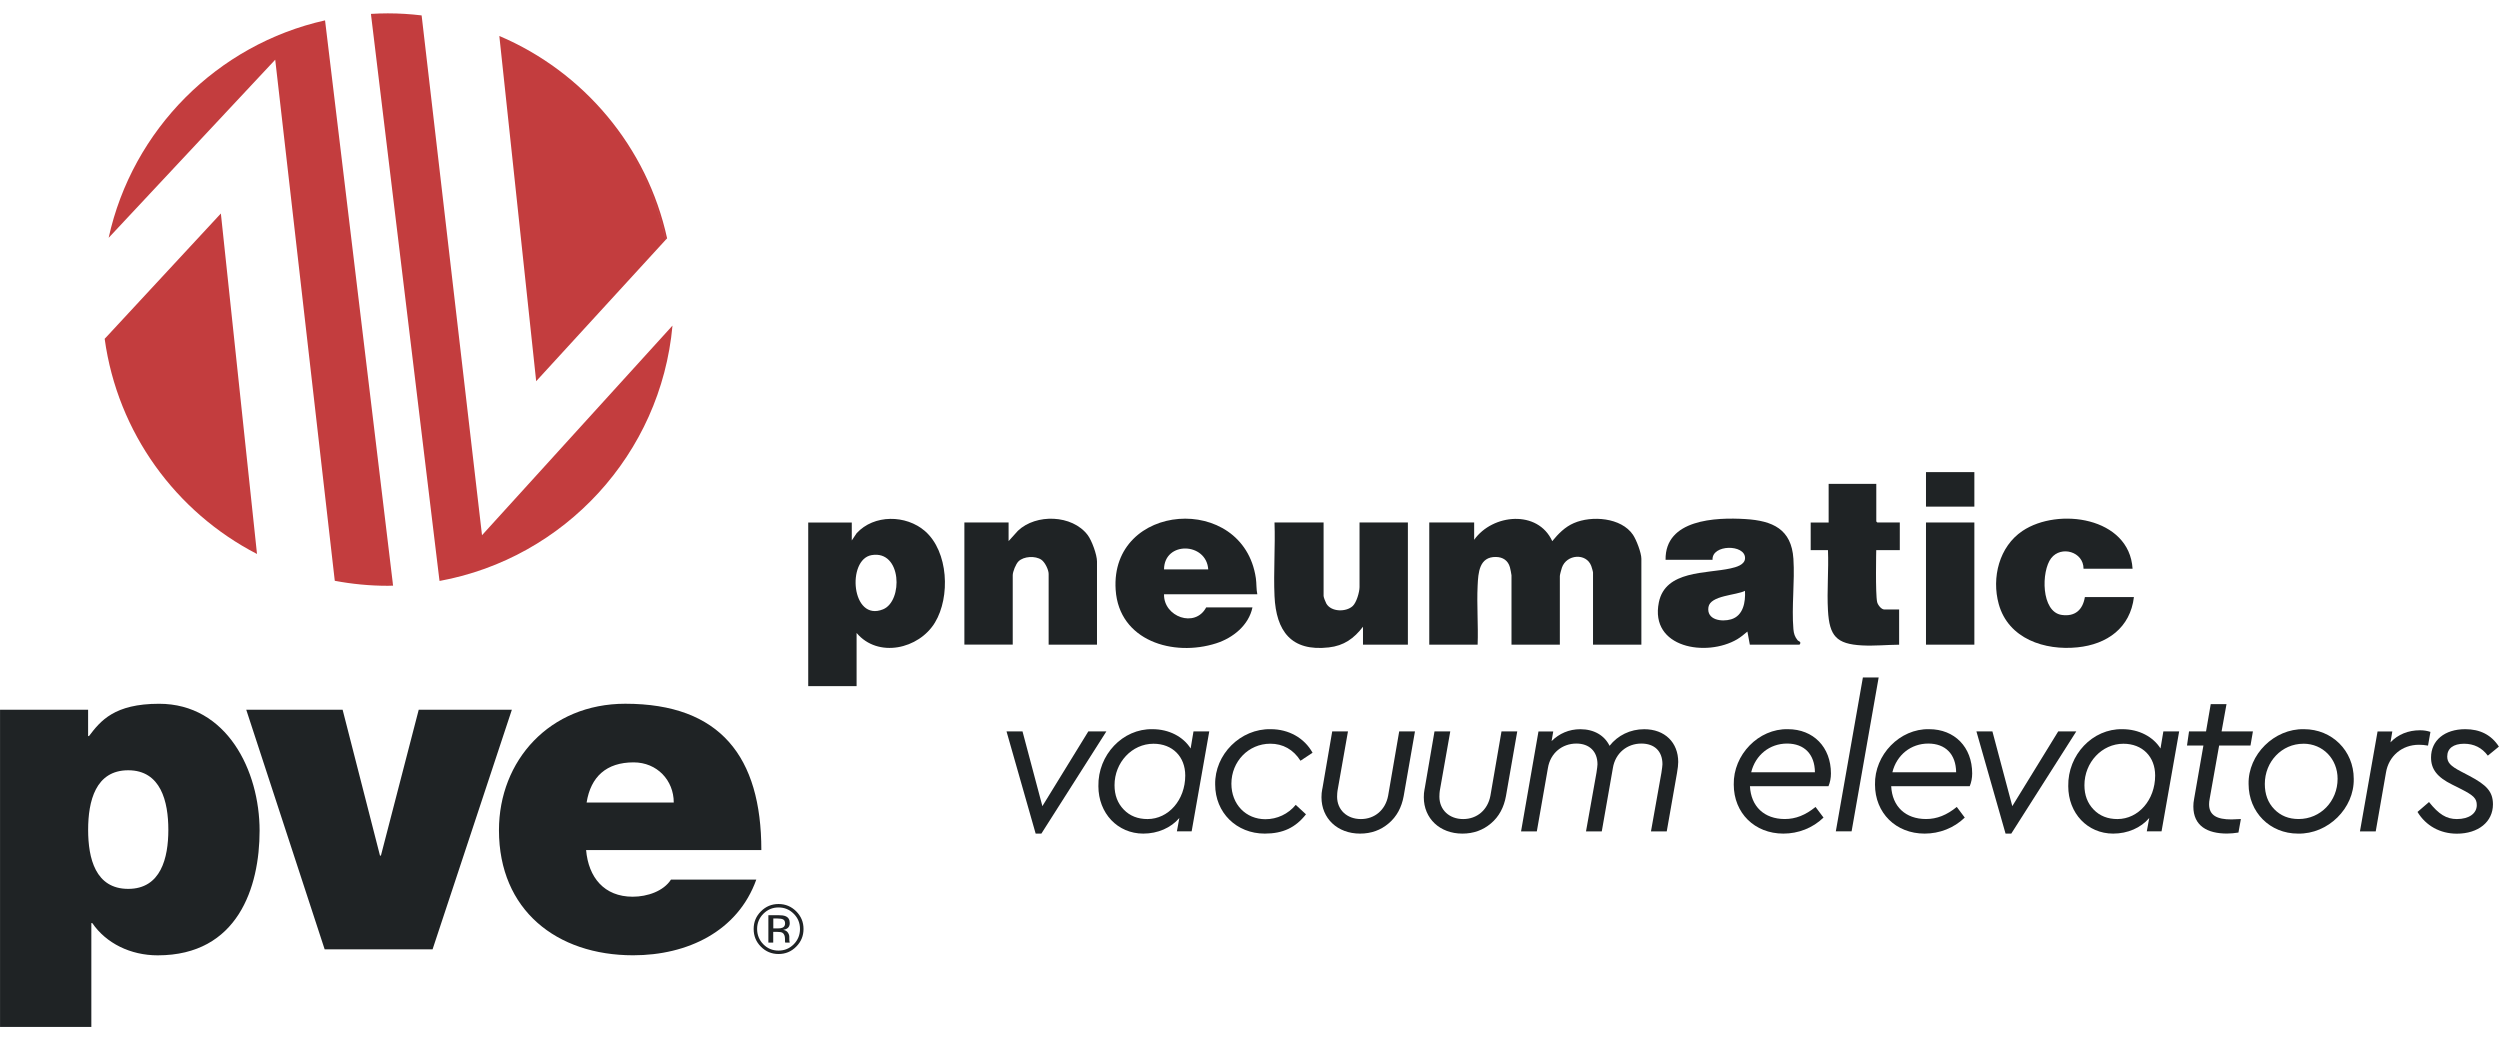 <svg xmlns="http://www.w3.org/2000/svg" width="149" height="62" viewBox="0 0 149 62" fill="none"><path d="M23.114 34.803C23.217 34.803 23.316 34.798 23.415 34.796L19.386 1.322L19.373 1.214C12.944 2.655 7.891 7.73 6.475 14.172L6.624 14.015L16.403 3.558L19.94 34.504C20.712 34.65 21.499 34.746 22.304 34.785C21.501 34.746 20.712 34.65 19.94 34.504L19.954 34.616C20.979 34.809 22.033 34.913 23.112 34.913C23.217 34.913 23.32 34.906 23.428 34.904L23.412 34.798C23.314 34.798 23.215 34.805 23.112 34.805" fill="#C33D3E"></path><path d="M39.961 19.538L28.728 31.899L25.142 1.03L25.128 0.918C24.464 0.839 23.796 0.796 23.114 0.796C22.777 0.796 22.441 0.808 22.109 0.828L22.12 0.936L26.182 34.52C29.213 33.963 31.958 32.602 34.194 30.662C31.96 32.6 29.213 33.963 26.182 34.52L26.198 34.625C33.638 33.262 39.387 27.067 40.08 19.406L39.961 19.536V19.538ZM23.114 0.904C23.013 0.904 22.914 0.906 22.816 0.909C22.914 0.909 23.013 0.904 23.114 0.904ZM34.71 30.2C34.639 30.267 34.567 30.334 34.493 30.399C34.567 30.332 34.639 30.267 34.71 30.2Z" fill="#C33D3E"></path><path d="M31.956 22.72L39.669 14.3C38.945 10.907 37.209 7.892 34.791 5.583C37.209 7.892 38.947 10.907 39.672 14.3L39.759 14.204C38.571 8.754 34.784 4.277 29.76 2.144L29.773 2.267L31.956 22.72ZM34.423 5.242C34.174 5.018 33.919 4.802 33.658 4.593C33.921 4.802 34.174 5.018 34.423 5.242Z" fill="#C33D3E"></path><path d="M13.162 12.726L6.336 20.089L6.238 20.192C7.007 25.794 10.488 30.525 15.317 33.017L15.304 32.889L13.164 12.726H13.162Z" fill="#C33D3E"></path><path d="M0 42.302H5.251V43.869H5.305C5.991 42.962 6.814 41.945 9.481 41.945C13.521 41.945 15.472 45.933 15.472 49.51C15.472 52.867 14.182 56.938 9.4 56.938C7.781 56.938 6.325 56.223 5.498 55.013H5.444V61.204H0.002V42.304L0 42.302ZM7.642 52.977C9.591 52.977 10.033 51.133 10.033 49.456C10.033 47.779 9.591 45.908 7.642 45.908C5.693 45.908 5.253 47.749 5.253 49.456C5.253 51.162 5.69 52.977 7.642 52.977Z" fill="#1F2325"></path><path d="M25.781 56.581H19.35L14.676 42.3H20.42L22.647 50.994H22.703L24.956 42.3H30.507L25.781 56.581Z" fill="#1F2325"></path><path d="M34.932 50.664C35.071 52.289 36.005 53.444 37.709 53.444C38.588 53.444 39.548 53.111 39.99 52.424H45.075C43.974 55.505 40.979 56.935 37.736 56.935C33.174 56.935 29.738 54.239 29.738 49.481C29.738 45.327 32.761 41.943 37.267 41.943C42.929 41.943 45.376 45.107 45.376 50.662H34.93L34.932 50.664ZM40.156 47.83C40.156 46.51 39.165 45.437 37.763 45.437C36.144 45.437 35.208 46.29 34.962 47.83H40.156Z" fill="#1F2325"></path><path d="M47.453 56.421C47.163 56.715 46.813 56.859 46.401 56.859C45.988 56.859 45.638 56.713 45.349 56.421C45.059 56.131 44.918 55.779 44.918 55.366C44.918 54.953 45.062 54.605 45.353 54.315C45.643 54.025 45.99 53.879 46.401 53.879C46.811 53.879 47.163 54.025 47.453 54.315C47.744 54.605 47.89 54.955 47.89 55.366C47.89 55.777 47.746 56.129 47.453 56.421ZM45.495 54.461C45.248 54.712 45.124 55.013 45.124 55.366C45.124 55.718 45.248 56.028 45.495 56.28C45.743 56.531 46.044 56.655 46.401 56.655C46.757 56.655 47.056 56.531 47.307 56.28C47.556 56.028 47.679 55.723 47.679 55.366C47.679 55.009 47.556 54.71 47.307 54.461C47.056 54.209 46.755 54.084 46.401 54.084C46.046 54.084 45.748 54.209 45.497 54.461M46.374 54.544C46.576 54.544 46.726 54.564 46.818 54.605C46.988 54.674 47.069 54.811 47.069 55.018C47.069 55.164 47.017 55.269 46.91 55.339C46.856 55.377 46.775 55.402 46.677 55.42C46.804 55.44 46.896 55.492 46.955 55.579C47.015 55.667 47.042 55.75 47.042 55.831V55.952C47.042 55.99 47.042 56.03 47.047 56.073C47.051 56.113 47.056 56.143 47.062 56.158L47.071 56.178H46.802C46.802 56.178 46.798 56.167 46.795 56.163C46.795 56.158 46.795 56.152 46.791 56.145L46.786 56.093V55.965C46.786 55.777 46.733 55.651 46.63 55.59C46.571 55.557 46.464 55.539 46.311 55.539H46.084V56.181H45.795V54.546H46.369L46.374 54.544ZM46.681 54.802C46.609 54.762 46.495 54.742 46.333 54.742H46.089V55.334H46.347C46.47 55.334 46.56 55.321 46.623 55.296C46.735 55.253 46.791 55.168 46.791 55.042C46.791 54.917 46.753 54.845 46.681 54.802Z" fill="#1F2325"></path><path d="M65.939 43.593L62.066 49.683H61.725L59.989 43.593H60.942L62.126 48.046L64.863 43.593H65.939Z" fill="#1F2325"></path><path d="M72.072 43.593L71.022 49.548H70.143L70.289 48.753C69.788 49.339 69.006 49.683 68.14 49.683C66.612 49.683 65.464 48.472 65.464 46.858C65.428 44.988 66.917 43.422 68.689 43.459C69.678 43.459 70.522 43.91 70.962 44.608L71.132 43.593H72.072ZM68.748 44.327C67.465 44.327 66.426 45.441 66.426 46.797C66.426 47.397 66.61 47.873 66.976 48.252C67.341 48.632 67.819 48.816 68.393 48.816C69.64 48.816 70.641 47.678 70.641 46.222C70.641 45.098 69.883 44.327 68.748 44.327Z" fill="#1F2325"></path><path d="M75.737 43.459C76.811 43.459 77.74 43.984 78.229 44.864L77.509 45.34C77.08 44.666 76.459 44.325 75.712 44.325C74.404 44.325 73.391 45.389 73.391 46.71C73.391 47.945 74.259 48.825 75.418 48.825C76.114 48.825 76.773 48.52 77.226 47.969L77.836 48.533C77.213 49.328 76.457 49.683 75.38 49.683C73.693 49.683 72.424 48.434 72.424 46.759C72.388 44.961 73.938 43.42 75.734 43.459" fill="#1F2325"></path><path d="M78.814 47.006L79.4 43.593H80.339L79.716 47.127C79.705 47.213 79.691 47.323 79.691 47.482C79.691 48.266 80.277 48.816 81.109 48.816C81.941 48.816 82.576 48.266 82.733 47.422L83.392 43.593H84.332L83.659 47.446C83.538 48.118 83.244 48.67 82.766 49.072C82.291 49.476 81.728 49.683 81.057 49.683C79.714 49.683 78.76 48.778 78.76 47.518C78.76 47.359 78.772 47.188 78.81 47.004" fill="#1F2325"></path><path d="M84.911 47.006L85.496 43.593H86.436L85.812 47.127C85.801 47.213 85.788 47.323 85.788 47.482C85.788 48.266 86.373 48.816 87.205 48.816C88.037 48.816 88.672 48.266 88.829 47.422L89.489 43.593H90.428L89.755 47.446C89.634 48.118 89.341 48.67 88.865 49.072C88.389 49.476 87.826 49.683 87.156 49.683C85.812 49.683 84.859 48.778 84.859 47.518C84.859 47.359 84.87 47.188 84.908 47.004" fill="#1F2325"></path><path d="M99.948 46.077L99.338 49.55H98.398L99.021 46.052C99.057 45.807 99.082 45.636 99.082 45.551C99.082 44.767 98.606 44.316 97.823 44.316C96.994 44.316 96.271 44.866 96.126 45.785L95.466 49.55H94.526L95.15 46.052C95.186 45.807 95.21 45.636 95.21 45.551C95.21 44.781 94.721 44.316 93.952 44.316C93.122 44.316 92.4 44.866 92.254 45.785L91.595 49.55H90.655L91.693 43.595H92.573L92.474 44.17C92.927 43.719 93.513 43.461 94.183 43.461C95.002 43.461 95.625 43.827 95.93 44.451C96.419 43.827 97.164 43.461 97.994 43.461C99.228 43.461 100.022 44.256 100.022 45.416C100.022 45.576 99.997 45.796 99.948 46.077Z" fill="#1F2325"></path><path d="M104.297 46.858C104.357 48.068 105.151 48.814 106.374 48.814C107.022 48.814 107.607 48.582 108.206 48.093L108.682 48.728C108.034 49.353 107.179 49.683 106.289 49.683C104.579 49.683 103.332 48.459 103.332 46.759C103.296 44.985 104.81 43.42 106.558 43.459C108.072 43.459 109.124 44.523 109.124 46.099C109.124 46.368 109.074 46.624 108.978 46.858H104.299H104.297ZM108.17 46.027C108.159 44.952 107.536 44.316 106.508 44.316C105.481 44.316 104.626 44.99 104.371 46.027H108.17Z" fill="#1F2325"></path><path d="M111.028 40.378H111.968L110.355 49.548H109.415L111.028 40.378Z" fill="#1F2325"></path><path d="M112.715 46.858C112.775 48.068 113.569 48.814 114.792 48.814C115.44 48.814 116.025 48.582 116.624 48.093L117.1 48.728C116.452 49.353 115.597 49.683 114.706 49.683C112.997 49.683 111.75 48.459 111.75 46.759C111.714 44.985 113.228 43.42 114.976 43.459C116.49 43.459 117.542 44.523 117.542 46.099C117.542 46.368 117.492 46.624 117.396 46.858H112.717H112.715ZM116.586 46.027C116.575 44.952 115.951 44.316 114.924 44.316C113.897 44.316 113.042 44.99 112.786 46.027H116.586Z" fill="#1F2325"></path><path d="M123.746 43.593L119.872 49.683H119.531L117.795 43.593H118.748L119.933 48.046L122.669 43.593H123.746Z" fill="#1F2325"></path><path d="M129.878 43.593L128.828 49.548H127.949L128.095 48.753C127.595 49.339 126.812 49.683 125.944 49.683C124.416 49.683 123.268 48.472 123.268 46.858C123.232 44.988 124.721 43.422 126.493 43.459C127.483 43.459 128.326 43.91 128.766 44.608L128.936 43.593H129.876H129.878ZM126.554 44.327C125.271 44.327 124.232 45.441 124.232 46.797C124.232 47.397 124.416 47.873 124.782 48.252C125.148 48.632 125.625 48.816 126.2 48.816C127.447 48.816 128.447 47.678 128.447 46.222C128.447 45.098 127.689 44.327 126.554 44.327Z" fill="#1F2325"></path><path d="M131.697 47.603C131.672 47.727 131.661 47.837 131.661 47.934C131.661 48.607 132.15 48.838 132.994 48.838C133.079 48.838 133.263 48.825 133.557 48.814L133.411 49.62C133.18 49.656 132.958 49.68 132.727 49.68C131.567 49.68 130.724 49.229 130.724 48.066C130.724 47.931 130.735 47.772 130.773 47.59L131.323 44.435H130.345L130.466 43.591H131.48L131.76 41.965H132.7L132.406 43.591H134.274L134.129 44.435H132.26L131.697 47.603Z" fill="#1F2325"></path><path d="M137.316 43.459C138.989 43.459 140.283 44.743 140.283 46.418C140.319 48.167 138.756 49.721 136.961 49.683C135.288 49.683 134.016 48.412 134.016 46.723C133.98 44.974 135.544 43.422 137.316 43.459ZM137.28 44.327C135.997 44.327 134.983 45.392 134.983 46.723C134.983 47.334 135.167 47.837 135.546 48.228C135.925 48.618 136.401 48.814 137 48.814C138.307 48.814 139.321 47.749 139.321 46.416C139.321 45.241 138.453 44.325 137.282 44.325" fill="#1F2325"></path><path d="M144.709 44.438C144.514 44.401 144.33 44.388 144.17 44.388C143.157 44.388 142.363 45.062 142.203 46.052L141.593 49.55H140.653L141.703 43.595H142.582L142.472 44.244C142.923 43.768 143.536 43.524 144.231 43.524C144.464 43.524 144.671 43.559 144.854 43.622L144.709 44.442V44.438Z" fill="#1F2325"></path><path d="M144.769 47.801C145.355 48.535 145.808 48.816 146.431 48.816C147.151 48.816 147.616 48.486 147.616 47.985C147.616 47.594 147.432 47.41 146.687 47.031L146.149 46.761C145.256 46.321 144.89 45.845 144.89 45.147C144.89 44.132 145.696 43.459 146.931 43.459C147.811 43.459 148.484 43.8 148.934 44.498L148.275 45.037C147.921 44.561 147.445 44.327 146.857 44.327C146.223 44.327 145.855 44.608 145.855 45.086C145.855 45.441 146.039 45.65 146.674 45.98L147.187 46.249C148.176 46.775 148.58 47.166 148.58 47.938C148.58 48.978 147.712 49.687 146.429 49.687C145.44 49.687 144.585 49.222 144.083 48.392L144.767 47.803L144.769 47.801Z" fill="#1F2325"></path><path d="M87.862 32.169C88.957 30.628 91.655 30.368 92.514 32.252C92.876 31.812 93.268 31.407 93.804 31.176C94.867 30.716 96.624 30.842 97.323 31.87C97.527 32.169 97.826 32.95 97.826 33.303V38.424H94.944V34.124C94.944 34.066 94.867 33.81 94.84 33.734C94.544 32.939 93.362 33.033 93.089 33.835C93.057 33.927 92.967 34.257 92.967 34.329V38.422H90.085V34.288C90.085 34.221 90.013 33.893 89.991 33.808C89.879 33.408 89.576 33.202 89.159 33.195C88.159 33.179 88.102 34.133 88.067 34.904C88.01 36.06 88.111 37.261 88.067 38.422H85.184V31.14H87.86V32.169H87.862Z" fill="#1F2325"></path><path d="M51.053 37.724V40.892H48.17V31.143H50.766V32.211L51.055 31.78C52.089 30.649 54.002 30.673 55.13 31.654C56.53 32.874 56.647 35.577 55.723 37.104C54.765 38.687 52.329 39.239 51.053 37.724ZM51.948 33.085C50.456 33.339 50.734 37.086 52.63 36.316C53.832 35.829 53.753 32.775 51.948 33.085Z" fill="#1F2325"></path><path d="M104.29 38.422L104.146 37.641C103.956 37.8 103.749 37.975 103.536 38.101C101.711 39.174 98.317 38.626 98.867 35.903C99.254 33.978 101.702 34.199 103.139 33.877C103.46 33.806 104.005 33.669 104.005 33.26C104.01 32.427 102.018 32.436 102.067 33.363H99.268C99.232 30.95 102.249 30.828 104.023 30.936C105.647 31.035 106.771 31.533 106.887 33.3C106.977 34.657 106.773 36.154 106.887 37.497C106.91 37.762 106.968 37.948 107.134 38.155C107.174 38.206 107.278 38.229 107.296 38.283C107.314 38.337 107.273 38.422 107.237 38.422H104.294H104.29ZM104.003 35.213C103.483 35.483 101.935 35.483 101.823 36.183C101.702 36.954 102.612 37.077 103.171 36.913C103.904 36.698 104.039 35.878 104.001 35.213" fill="#1F2325"></path><path d="M78.886 31.14V35.521C78.886 35.597 79.003 35.894 79.05 35.975C79.341 36.478 80.227 36.489 80.624 36.118C80.849 35.907 81.028 35.285 81.028 34.987V31.14H83.91V38.422H81.234V37.353C80.698 38.054 80.097 38.485 79.195 38.586C76.95 38.842 76.055 37.609 75.961 35.523C75.896 34.08 76.013 32.589 75.961 31.14H78.884H78.886Z" fill="#1F2325"></path><path d="M65.381 38.422H62.499V34.205C62.499 33.956 62.279 33.507 62.066 33.361C61.707 33.114 61.011 33.15 60.702 33.458C60.543 33.615 60.359 34.071 60.359 34.286V38.42H57.477V31.138H60.112V32.25L60.668 31.634C61.752 30.604 63.903 30.675 64.822 31.884C65.071 32.211 65.381 33.062 65.381 33.464V38.422Z" fill="#1F2325"></path><path d="M74.934 35.42H69.376C69.347 36.761 71.228 37.45 71.888 36.201H74.647C74.425 37.266 73.485 38.022 72.487 38.341C69.932 39.161 66.695 38.198 66.493 35.153C66.148 29.928 74.095 29.342 74.849 34.457C74.896 34.78 74.869 35.11 74.936 35.418M72.011 33.938C71.908 32.315 69.387 32.236 69.376 33.938H72.011Z" fill="#1F2325"></path><path d="M127.101 33.898H124.179C124.183 32.883 122.846 32.499 122.25 33.267C121.653 34.037 121.637 36.478 122.884 36.651C123.678 36.761 124.134 36.343 124.259 35.584H127.182C126.964 37.423 125.58 38.402 123.822 38.581C121.866 38.784 119.699 38.074 119.125 36.004C118.69 34.43 119.15 32.573 120.543 31.641C122.667 30.22 126.913 30.822 127.101 33.895" fill="#1F2325"></path><path d="M111.827 28.837V31.08L111.889 31.14H113.228V32.786H111.824C111.824 32.786 111.768 35.395 111.878 35.883C111.916 36.049 112.125 36.325 112.302 36.325H113.188V38.424C112.457 38.431 111.719 38.505 110.983 38.467C109.444 38.386 109.034 37.901 108.947 36.388C108.879 35.211 108.996 33.972 108.947 32.788H107.917V31.143H108.987V28.839H111.829L111.827 28.837Z" fill="#1F2325"></path><path d="M117.672 31.14H114.789V38.422H117.672V31.14Z" fill="#1F2325"></path><path d="M117.672 28.138H114.789V30.195H117.672V28.138Z" fill="#1F2325"></path></svg>